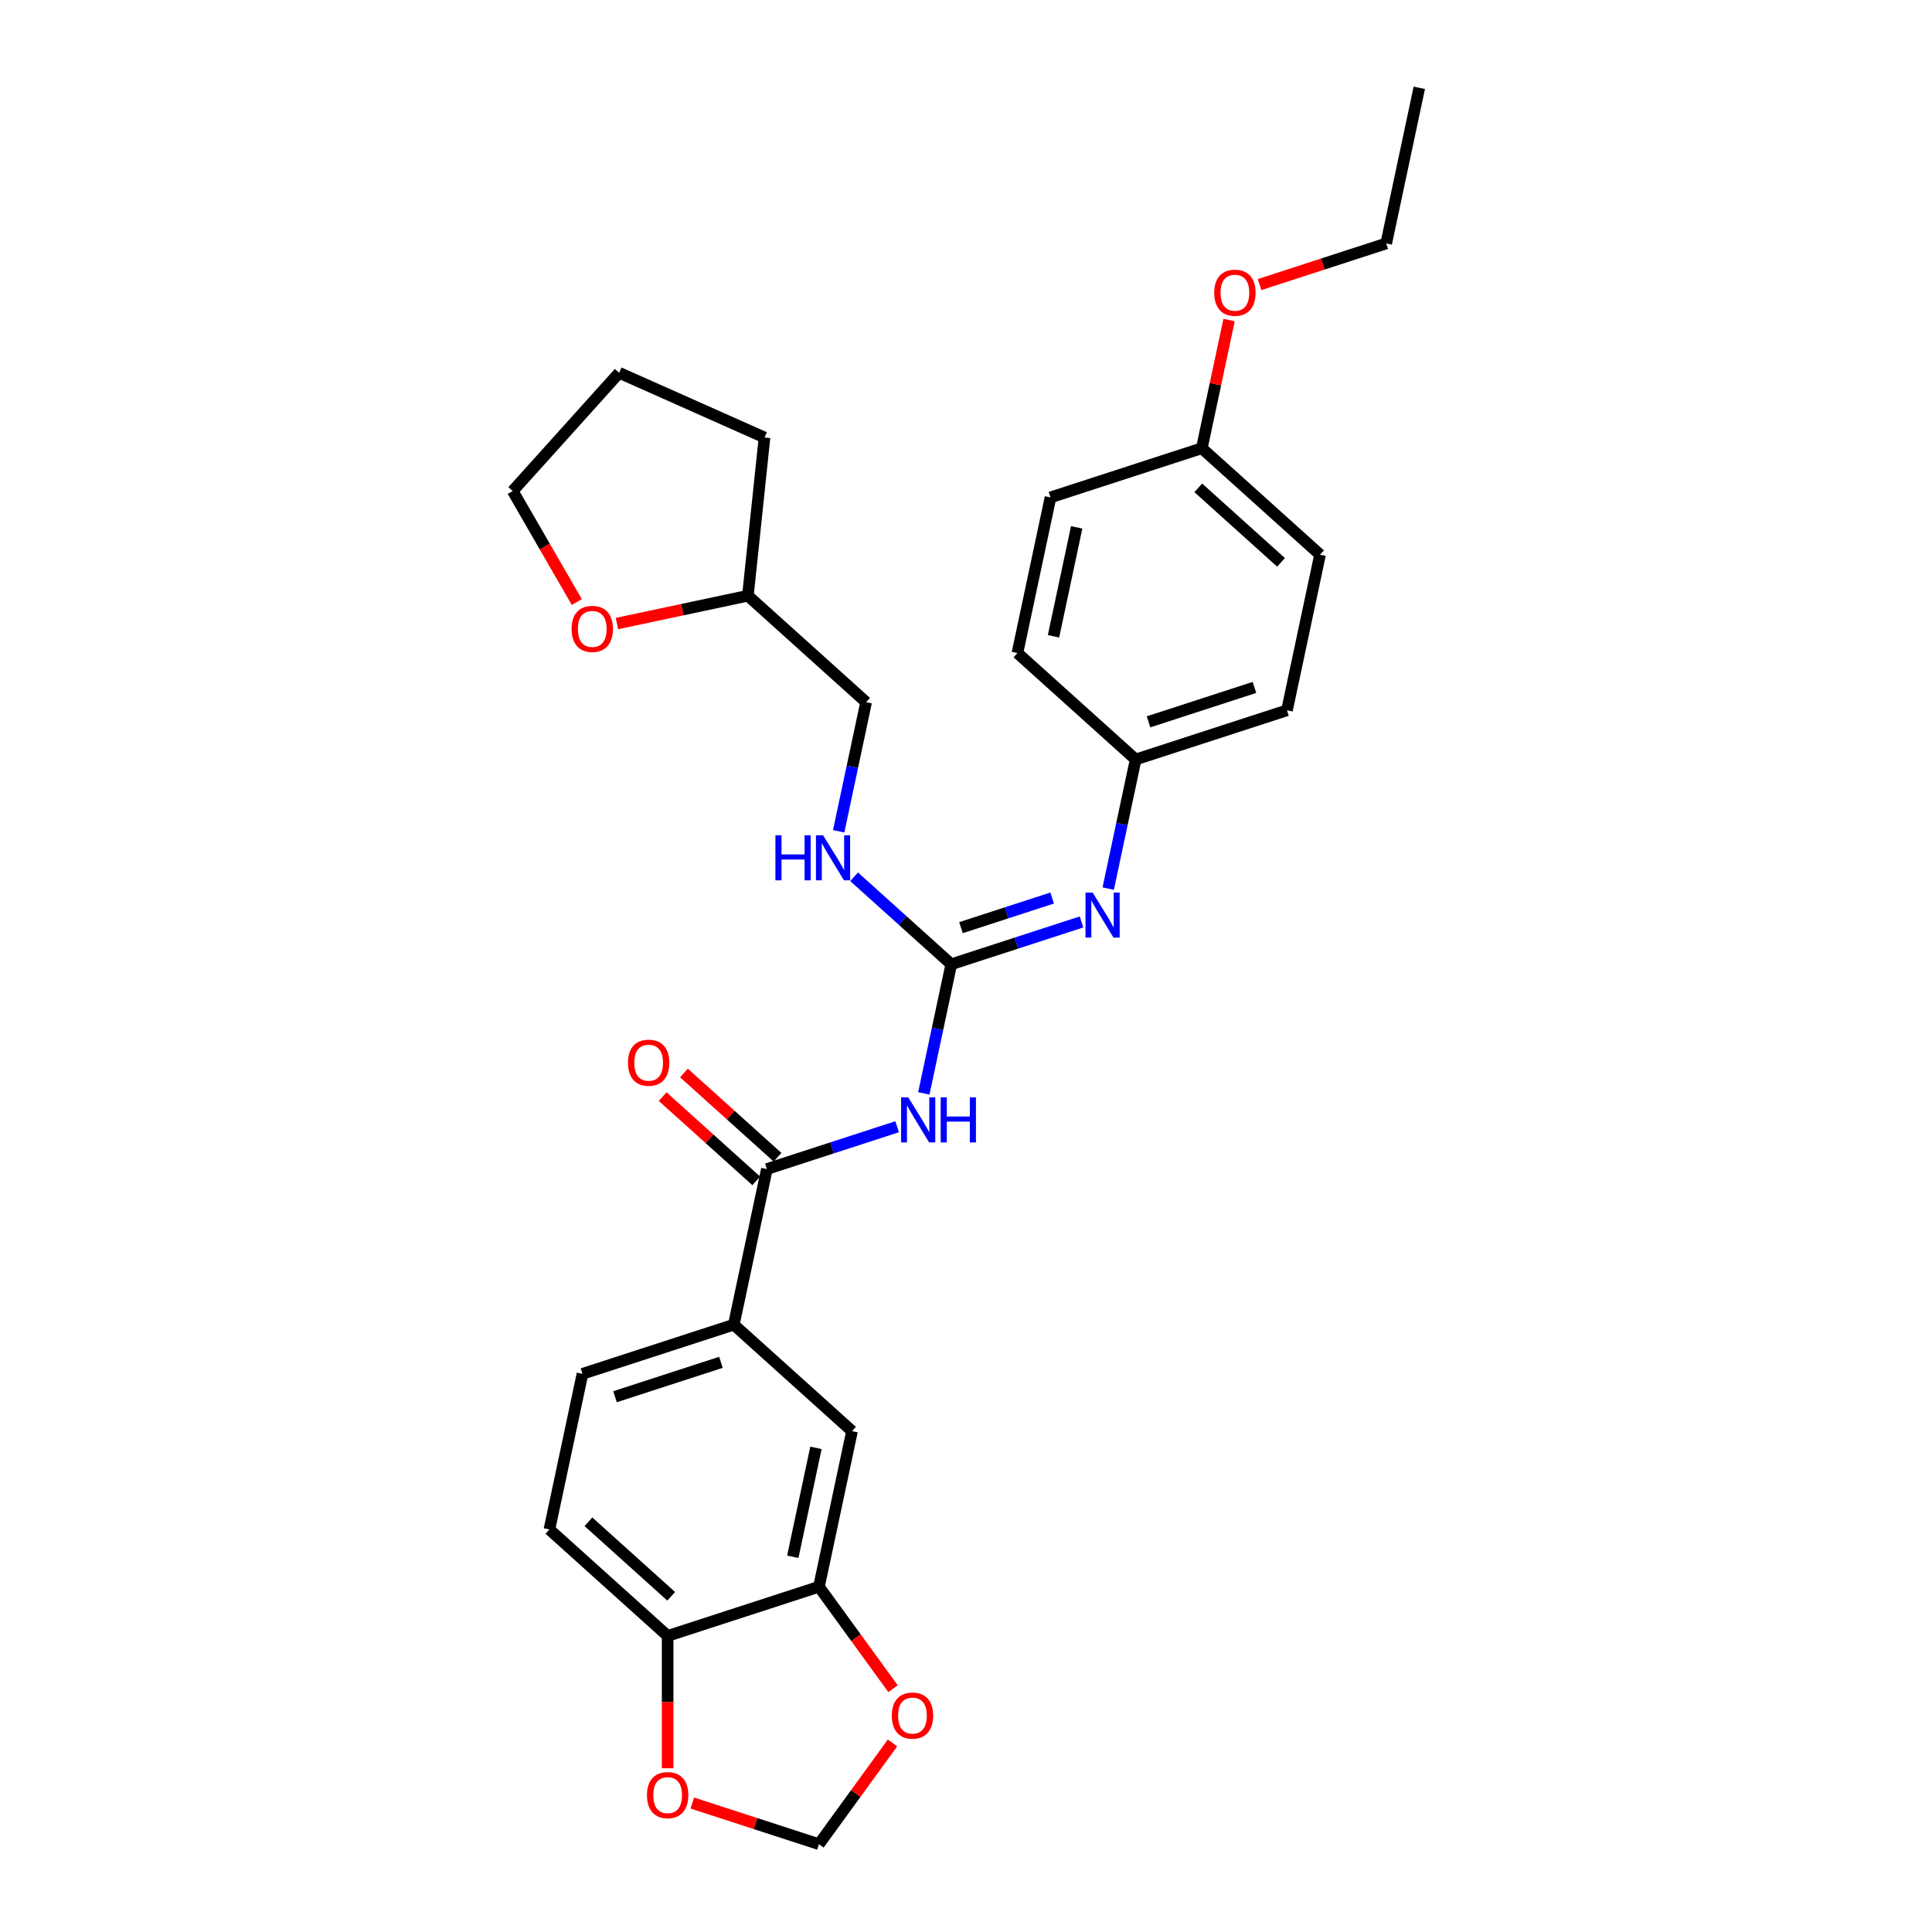 <?xml version='1.0' encoding='iso-8859-1'?>
<svg version='1.1' baseProfile='full'
              xmlns='http://www.w3.org/2000/svg'
                      xmlns:rdkit='http://www.rdkit.org/xml'
                      xmlns:xlink='http://www.w3.org/1999/xlink'
                  xml:space='preserve'
width='1000px' height='1000px' viewBox='0 0 1000 1000'>
<!-- END OF HEADER -->
<rect style='opacity:1.0;fill:#FFFFFF;stroke:none' width='1000' height='1000' x='0' y='0'> </rect>
<path class='bond-0' d='M 478.171,565.931 L 485.274,532.516' style='fill:none;fill-rule:evenodd;stroke:#0000FF;stroke-width:6px;stroke-linecap:butt;stroke-linejoin:miter;stroke-opacity:1' />
<path class='bond-0' d='M 485.274,532.516 L 492.377,499.1' style='fill:none;fill-rule:evenodd;stroke:#000000;stroke-width:6px;stroke-linecap:butt;stroke-linejoin:miter;stroke-opacity:1' />
<path class='bond-1' d='M 464.352,583.193 L 430.644,594.145' style='fill:none;fill-rule:evenodd;stroke:#0000FF;stroke-width:6px;stroke-linecap:butt;stroke-linejoin:miter;stroke-opacity:1' />
<path class='bond-1' d='M 430.644,594.145 L 396.936,605.098' style='fill:none;fill-rule:evenodd;stroke:#000000;stroke-width:6px;stroke-linecap:butt;stroke-linejoin:miter;stroke-opacity:1' />
<path class='bond-2' d='M 492.377,499.1 L 526.085,488.148' style='fill:none;fill-rule:evenodd;stroke:#000000;stroke-width:6px;stroke-linecap:butt;stroke-linejoin:miter;stroke-opacity:1' />
<path class='bond-2' d='M 526.085,488.148 L 559.793,477.195' style='fill:none;fill-rule:evenodd;stroke:#0000FF;stroke-width:6px;stroke-linecap:butt;stroke-linejoin:miter;stroke-opacity:1' />
<path class='bond-2' d='M 497.4,480.151 L 520.995,472.484' style='fill:none;fill-rule:evenodd;stroke:#000000;stroke-width:6px;stroke-linecap:butt;stroke-linejoin:miter;stroke-opacity:1' />
<path class='bond-2' d='M 520.995,472.484 L 544.591,464.817' style='fill:none;fill-rule:evenodd;stroke:#0000FF;stroke-width:6px;stroke-linecap:butt;stroke-linejoin:miter;stroke-opacity:1' />
<path class='bond-7' d='M 492.377,499.1 L 467.229,476.457' style='fill:none;fill-rule:evenodd;stroke:#000000;stroke-width:6px;stroke-linecap:butt;stroke-linejoin:miter;stroke-opacity:1' />
<path class='bond-7' d='M 467.229,476.457 L 442.082,453.815' style='fill:none;fill-rule:evenodd;stroke:#0000FF;stroke-width:6px;stroke-linecap:butt;stroke-linejoin:miter;stroke-opacity:1' />
<path class='bond-3' d='M 396.936,605.098 L 379.815,685.648' style='fill:none;fill-rule:evenodd;stroke:#000000;stroke-width:6px;stroke-linecap:butt;stroke-linejoin:miter;stroke-opacity:1' />
<path class='bond-11' d='M 402.446,598.978 L 378.229,577.173' style='fill:none;fill-rule:evenodd;stroke:#000000;stroke-width:6px;stroke-linecap:butt;stroke-linejoin:miter;stroke-opacity:1' />
<path class='bond-11' d='M 378.229,577.173 L 354.013,555.368' style='fill:none;fill-rule:evenodd;stroke:#FF0000;stroke-width:6px;stroke-linecap:butt;stroke-linejoin:miter;stroke-opacity:1' />
<path class='bond-11' d='M 391.426,611.218 L 367.209,589.413' style='fill:none;fill-rule:evenodd;stroke:#000000;stroke-width:6px;stroke-linecap:butt;stroke-linejoin:miter;stroke-opacity:1' />
<path class='bond-11' d='M 367.209,589.413 L 342.992,567.608' style='fill:none;fill-rule:evenodd;stroke:#FF0000;stroke-width:6px;stroke-linecap:butt;stroke-linejoin:miter;stroke-opacity:1' />
<path class='bond-15' d='M 573.612,459.933 L 580.715,426.518' style='fill:none;fill-rule:evenodd;stroke:#0000FF;stroke-width:6px;stroke-linecap:butt;stroke-linejoin:miter;stroke-opacity:1' />
<path class='bond-15' d='M 580.715,426.518 L 587.817,393.103' style='fill:none;fill-rule:evenodd;stroke:#000000;stroke-width:6px;stroke-linecap:butt;stroke-linejoin:miter;stroke-opacity:1' />
<path class='bond-5' d='M 379.815,685.648 L 441.012,740.751' style='fill:none;fill-rule:evenodd;stroke:#000000;stroke-width:6px;stroke-linecap:butt;stroke-linejoin:miter;stroke-opacity:1' />
<path class='bond-12' d='M 379.815,685.648 L 301.495,711.095' style='fill:none;fill-rule:evenodd;stroke:#000000;stroke-width:6px;stroke-linecap:butt;stroke-linejoin:miter;stroke-opacity:1' />
<path class='bond-12' d='M 373.156,705.129 L 318.333,722.942' style='fill:none;fill-rule:evenodd;stroke:#000000;stroke-width:6px;stroke-linecap:butt;stroke-linejoin:miter;stroke-opacity:1' />
<path class='bond-4' d='M 423.891,821.301 L 441.012,740.751' style='fill:none;fill-rule:evenodd;stroke:#000000;stroke-width:6px;stroke-linecap:butt;stroke-linejoin:miter;stroke-opacity:1' />
<path class='bond-4' d='M 410.349,805.794 L 422.334,749.409' style='fill:none;fill-rule:evenodd;stroke:#000000;stroke-width:6px;stroke-linecap:butt;stroke-linejoin:miter;stroke-opacity:1' />
<path class='bond-8' d='M 423.891,821.301 L 443.061,847.686' style='fill:none;fill-rule:evenodd;stroke:#000000;stroke-width:6px;stroke-linecap:butt;stroke-linejoin:miter;stroke-opacity:1' />
<path class='bond-8' d='M 443.061,847.686 L 462.231,874.072' style='fill:none;fill-rule:evenodd;stroke:#FF0000;stroke-width:6px;stroke-linecap:butt;stroke-linejoin:miter;stroke-opacity:1' />
<path class='bond-29' d='M 423.891,821.301 L 345.572,846.748' style='fill:none;fill-rule:evenodd;stroke:#000000;stroke-width:6px;stroke-linecap:butt;stroke-linejoin:miter;stroke-opacity:1' />
<path class='bond-6' d='M 345.572,846.748 L 284.374,791.646' style='fill:none;fill-rule:evenodd;stroke:#000000;stroke-width:6px;stroke-linecap:butt;stroke-linejoin:miter;stroke-opacity:1' />
<path class='bond-6' d='M 347.412,826.243 L 304.574,787.671' style='fill:none;fill-rule:evenodd;stroke:#000000;stroke-width:6px;stroke-linecap:butt;stroke-linejoin:miter;stroke-opacity:1' />
<path class='bond-9' d='M 345.572,846.748 L 345.572,880.998' style='fill:none;fill-rule:evenodd;stroke:#000000;stroke-width:6px;stroke-linecap:butt;stroke-linejoin:miter;stroke-opacity:1' />
<path class='bond-9' d='M 345.572,880.998 L 345.572,915.247' style='fill:none;fill-rule:evenodd;stroke:#FF0000;stroke-width:6px;stroke-linecap:butt;stroke-linejoin:miter;stroke-opacity:1' />
<path class='bond-16' d='M 434.095,430.278 L 441.198,396.863' style='fill:none;fill-rule:evenodd;stroke:#0000FF;stroke-width:6px;stroke-linecap:butt;stroke-linejoin:miter;stroke-opacity:1' />
<path class='bond-16' d='M 441.198,396.863 L 448.3,363.447' style='fill:none;fill-rule:evenodd;stroke:#000000;stroke-width:6px;stroke-linecap:butt;stroke-linejoin:miter;stroke-opacity:1' />
<path class='bond-10' d='M 461.968,902.137 L 442.929,928.341' style='fill:none;fill-rule:evenodd;stroke:#FF0000;stroke-width:6px;stroke-linecap:butt;stroke-linejoin:miter;stroke-opacity:1' />
<path class='bond-10' d='M 442.929,928.341 L 423.891,954.545' style='fill:none;fill-rule:evenodd;stroke:#000000;stroke-width:6px;stroke-linecap:butt;stroke-linejoin:miter;stroke-opacity:1' />
<path class='bond-31' d='M 358.336,933.245 L 391.113,943.895' style='fill:none;fill-rule:evenodd;stroke:#FF0000;stroke-width:6px;stroke-linecap:butt;stroke-linejoin:miter;stroke-opacity:1' />
<path class='bond-31' d='M 391.113,943.895 L 423.891,954.545' style='fill:none;fill-rule:evenodd;stroke:#000000;stroke-width:6px;stroke-linecap:butt;stroke-linejoin:miter;stroke-opacity:1' />
<path class='bond-13' d='M 301.495,711.095 L 284.374,791.646' style='fill:none;fill-rule:evenodd;stroke:#000000;stroke-width:6px;stroke-linecap:butt;stroke-linejoin:miter;stroke-opacity:1' />
<path class='bond-14' d='M 319.317,322.753 L 353.21,315.549' style='fill:none;fill-rule:evenodd;stroke:#FF0000;stroke-width:6px;stroke-linecap:butt;stroke-linejoin:miter;stroke-opacity:1' />
<path class='bond-14' d='M 353.21,315.549 L 387.103,308.345' style='fill:none;fill-rule:evenodd;stroke:#000000;stroke-width:6px;stroke-linecap:butt;stroke-linejoin:miter;stroke-opacity:1' />
<path class='bond-24' d='M 298.555,311.615 L 281.967,282.882' style='fill:none;fill-rule:evenodd;stroke:#FF0000;stroke-width:6px;stroke-linecap:butt;stroke-linejoin:miter;stroke-opacity:1' />
<path class='bond-24' d='M 281.967,282.882 L 265.378,254.149' style='fill:none;fill-rule:evenodd;stroke:#000000;stroke-width:6px;stroke-linecap:butt;stroke-linejoin:miter;stroke-opacity:1' />
<path class='bond-19' d='M 587.817,393.103 L 526.62,338' style='fill:none;fill-rule:evenodd;stroke:#000000;stroke-width:6px;stroke-linecap:butt;stroke-linejoin:miter;stroke-opacity:1' />
<path class='bond-20' d='M 587.817,393.103 L 666.137,367.655' style='fill:none;fill-rule:evenodd;stroke:#000000;stroke-width:6px;stroke-linecap:butt;stroke-linejoin:miter;stroke-opacity:1' />
<path class='bond-20' d='M 594.476,373.622 L 649.299,355.808' style='fill:none;fill-rule:evenodd;stroke:#000000;stroke-width:6px;stroke-linecap:butt;stroke-linejoin:miter;stroke-opacity:1' />
<path class='bond-18' d='M 448.3,363.447 L 387.103,308.345' style='fill:none;fill-rule:evenodd;stroke:#000000;stroke-width:6px;stroke-linecap:butt;stroke-linejoin:miter;stroke-opacity:1' />
<path class='bond-17' d='M 622.06,232.002 L 683.258,287.105' style='fill:none;fill-rule:evenodd;stroke:#000000;stroke-width:6px;stroke-linecap:butt;stroke-linejoin:miter;stroke-opacity:1' />
<path class='bond-17' d='M 620.219,252.507 L 663.058,291.079' style='fill:none;fill-rule:evenodd;stroke:#000000;stroke-width:6px;stroke-linecap:butt;stroke-linejoin:miter;stroke-opacity:1' />
<path class='bond-23' d='M 622.06,232.002 L 629.11,198.834' style='fill:none;fill-rule:evenodd;stroke:#000000;stroke-width:6px;stroke-linecap:butt;stroke-linejoin:miter;stroke-opacity:1' />
<path class='bond-23' d='M 629.11,198.834 L 636.161,165.666' style='fill:none;fill-rule:evenodd;stroke:#FF0000;stroke-width:6px;stroke-linecap:butt;stroke-linejoin:miter;stroke-opacity:1' />
<path class='bond-30' d='M 622.06,232.002 L 543.741,257.45' style='fill:none;fill-rule:evenodd;stroke:#000000;stroke-width:6px;stroke-linecap:butt;stroke-linejoin:miter;stroke-opacity:1' />
<path class='bond-26' d='M 387.103,308.345 L 395.71,226.446' style='fill:none;fill-rule:evenodd;stroke:#000000;stroke-width:6px;stroke-linecap:butt;stroke-linejoin:miter;stroke-opacity:1' />
<path class='bond-21' d='M 526.62,338 L 543.741,257.45' style='fill:none;fill-rule:evenodd;stroke:#000000;stroke-width:6px;stroke-linecap:butt;stroke-linejoin:miter;stroke-opacity:1' />
<path class='bond-21' d='M 545.298,329.342 L 557.283,272.957' style='fill:none;fill-rule:evenodd;stroke:#000000;stroke-width:6px;stroke-linecap:butt;stroke-linejoin:miter;stroke-opacity:1' />
<path class='bond-22' d='M 666.137,367.655 L 683.258,287.105' style='fill:none;fill-rule:evenodd;stroke:#000000;stroke-width:6px;stroke-linecap:butt;stroke-linejoin:miter;stroke-opacity:1' />
<path class='bond-25' d='M 651.946,147.305 L 684.723,136.655' style='fill:none;fill-rule:evenodd;stroke:#FF0000;stroke-width:6px;stroke-linecap:butt;stroke-linejoin:miter;stroke-opacity:1' />
<path class='bond-25' d='M 684.723,136.655 L 717.501,126.005' style='fill:none;fill-rule:evenodd;stroke:#000000;stroke-width:6px;stroke-linecap:butt;stroke-linejoin:miter;stroke-opacity:1' />
<path class='bond-32' d='M 265.378,254.149 L 320.48,192.951' style='fill:none;fill-rule:evenodd;stroke:#000000;stroke-width:6px;stroke-linecap:butt;stroke-linejoin:miter;stroke-opacity:1' />
<path class='bond-27' d='M 717.501,126.005 L 734.622,45.455' style='fill:none;fill-rule:evenodd;stroke:#000000;stroke-width:6px;stroke-linecap:butt;stroke-linejoin:miter;stroke-opacity:1' />
<path class='bond-28' d='M 395.71,226.446 L 320.48,192.951' style='fill:none;fill-rule:evenodd;stroke:#000000;stroke-width:6px;stroke-linecap:butt;stroke-linejoin:miter;stroke-opacity:1' />
<path  class='atom-0' d='M 470.1 567.99
L 477.742 580.342
Q 478.5 581.561, 479.719 583.768
Q 480.937 585.975, 481.003 586.107
L 481.003 567.99
L 484.1 567.99
L 484.1 591.311
L 480.904 591.311
L 472.702 577.806
Q 471.747 576.225, 470.726 574.413
Q 469.738 572.601, 469.441 572.041
L 469.441 591.311
L 466.411 591.311
L 466.411 567.99
L 470.1 567.99
' fill='#0000FF'/>
<path  class='atom-0' d='M 486.899 567.99
L 490.062 567.99
L 490.062 577.905
L 501.986 577.905
L 501.986 567.99
L 505.148 567.99
L 505.148 591.311
L 501.986 591.311
L 501.986 580.54
L 490.062 580.54
L 490.062 591.311
L 486.899 591.311
L 486.899 567.99
' fill='#0000FF'/>
<path  class='atom-3' d='M 565.541 461.992
L 573.183 474.345
Q 573.94 475.563, 575.159 477.77
Q 576.378 479.977, 576.444 480.109
L 576.444 461.992
L 579.54 461.992
L 579.54 485.313
L 576.345 485.313
L 568.143 471.808
Q 567.188 470.227, 566.167 468.415
Q 565.178 466.604, 564.882 466.044
L 564.882 485.313
L 561.852 485.313
L 561.852 461.992
L 565.541 461.992
' fill='#0000FF'/>
<path  class='atom-8' d='M 401.352 432.337
L 404.514 432.337
L 404.514 442.252
L 416.438 442.252
L 416.438 432.337
L 419.601 432.337
L 419.601 455.658
L 416.438 455.658
L 416.438 444.887
L 404.514 444.887
L 404.514 455.658
L 401.352 455.658
L 401.352 432.337
' fill='#0000FF'/>
<path  class='atom-8' d='M 426.024 432.337
L 433.666 444.689
Q 434.423 445.908, 435.642 448.115
Q 436.861 450.322, 436.927 450.454
L 436.927 432.337
L 440.023 432.337
L 440.023 455.658
L 436.828 455.658
L 428.626 442.153
Q 427.671 440.572, 426.65 438.76
Q 425.661 436.948, 425.365 436.388
L 425.365 455.658
L 422.335 455.658
L 422.335 432.337
L 426.024 432.337
' fill='#0000FF'/>
<path  class='atom-9' d='M 461.589 887.989
Q 461.589 882.389, 464.356 879.26
Q 467.123 876.131, 472.295 876.131
Q 477.466 876.131, 480.233 879.26
Q 483 882.389, 483 887.989
Q 483 893.655, 480.2 896.883
Q 477.4 900.078, 472.295 900.078
Q 467.156 900.078, 464.356 896.883
Q 461.589 893.688, 461.589 887.989
M 472.295 897.443
Q 475.852 897.443, 477.763 895.071
Q 479.706 892.666, 479.706 887.989
Q 479.706 883.41, 477.763 881.105
Q 475.852 878.766, 472.295 878.766
Q 468.737 878.766, 466.794 881.072
Q 464.883 883.377, 464.883 887.989
Q 464.883 892.699, 466.794 895.071
Q 468.737 897.443, 472.295 897.443
' fill='#FF0000'/>
<path  class='atom-10' d='M 334.866 929.164
Q 334.866 923.564, 337.633 920.435
Q 340.4 917.306, 345.572 917.306
Q 350.743 917.306, 353.51 920.435
Q 356.277 923.564, 356.277 929.164
Q 356.277 934.83, 353.477 938.058
Q 350.677 941.253, 345.572 941.253
Q 340.433 941.253, 337.633 938.058
Q 334.866 934.862, 334.866 929.164
M 345.572 938.618
Q 349.129 938.618, 351.04 936.246
Q 352.983 933.841, 352.983 929.164
Q 352.983 924.585, 351.04 922.279
Q 349.129 919.941, 345.572 919.941
Q 342.014 919.941, 340.071 922.247
Q 338.16 924.552, 338.16 929.164
Q 338.16 933.874, 340.071 936.246
Q 342.014 938.618, 345.572 938.618
' fill='#FF0000'/>
<path  class='atom-12' d='M 325.033 550.061
Q 325.033 544.461, 327.8 541.332
Q 330.567 538.203, 335.738 538.203
Q 340.91 538.203, 343.677 541.332
Q 346.444 544.461, 346.444 550.061
Q 346.444 555.727, 343.644 558.955
Q 340.844 562.15, 335.738 562.15
Q 330.6 562.15, 327.8 558.955
Q 325.033 555.76, 325.033 550.061
M 335.738 559.515
Q 339.296 559.515, 341.206 557.143
Q 343.15 554.738, 343.15 550.061
Q 343.15 545.482, 341.206 543.177
Q 339.296 540.838, 335.738 540.838
Q 332.181 540.838, 330.237 543.144
Q 328.327 545.449, 328.327 550.061
Q 328.327 554.771, 330.237 557.143
Q 332.181 559.515, 335.738 559.515
' fill='#FF0000'/>
<path  class='atom-15' d='M 295.847 325.532
Q 295.847 319.932, 298.614 316.803
Q 301.381 313.674, 306.552 313.674
Q 311.724 313.674, 314.491 316.803
Q 317.258 319.932, 317.258 325.532
Q 317.258 331.198, 314.458 334.426
Q 311.658 337.621, 306.552 337.621
Q 301.414 337.621, 298.614 334.426
Q 295.847 331.231, 295.847 325.532
M 306.552 334.986
Q 310.11 334.986, 312.02 332.614
Q 313.964 330.209, 313.964 325.532
Q 313.964 320.953, 312.02 318.648
Q 310.11 316.309, 306.552 316.309
Q 302.995 316.309, 301.051 318.615
Q 299.141 320.92, 299.141 325.532
Q 299.141 330.242, 301.051 332.614
Q 302.995 334.986, 306.552 334.986
' fill='#FF0000'/>
<path  class='atom-24' d='M 628.476 151.518
Q 628.476 145.918, 631.243 142.789
Q 634.01 139.66, 639.182 139.66
Q 644.353 139.66, 647.12 142.789
Q 649.887 145.918, 649.887 151.518
Q 649.887 157.184, 647.087 160.412
Q 644.287 163.607, 639.182 163.607
Q 634.043 163.607, 631.243 160.412
Q 628.476 157.217, 628.476 151.518
M 639.182 160.972
Q 642.739 160.972, 644.65 158.6
Q 646.593 156.195, 646.593 151.518
Q 646.593 146.939, 644.65 144.634
Q 642.739 142.295, 639.182 142.295
Q 635.624 142.295, 633.681 144.601
Q 631.77 146.906, 631.77 151.518
Q 631.77 156.228, 633.681 158.6
Q 635.624 160.972, 639.182 160.972
' fill='#FF0000'/>
</svg>
